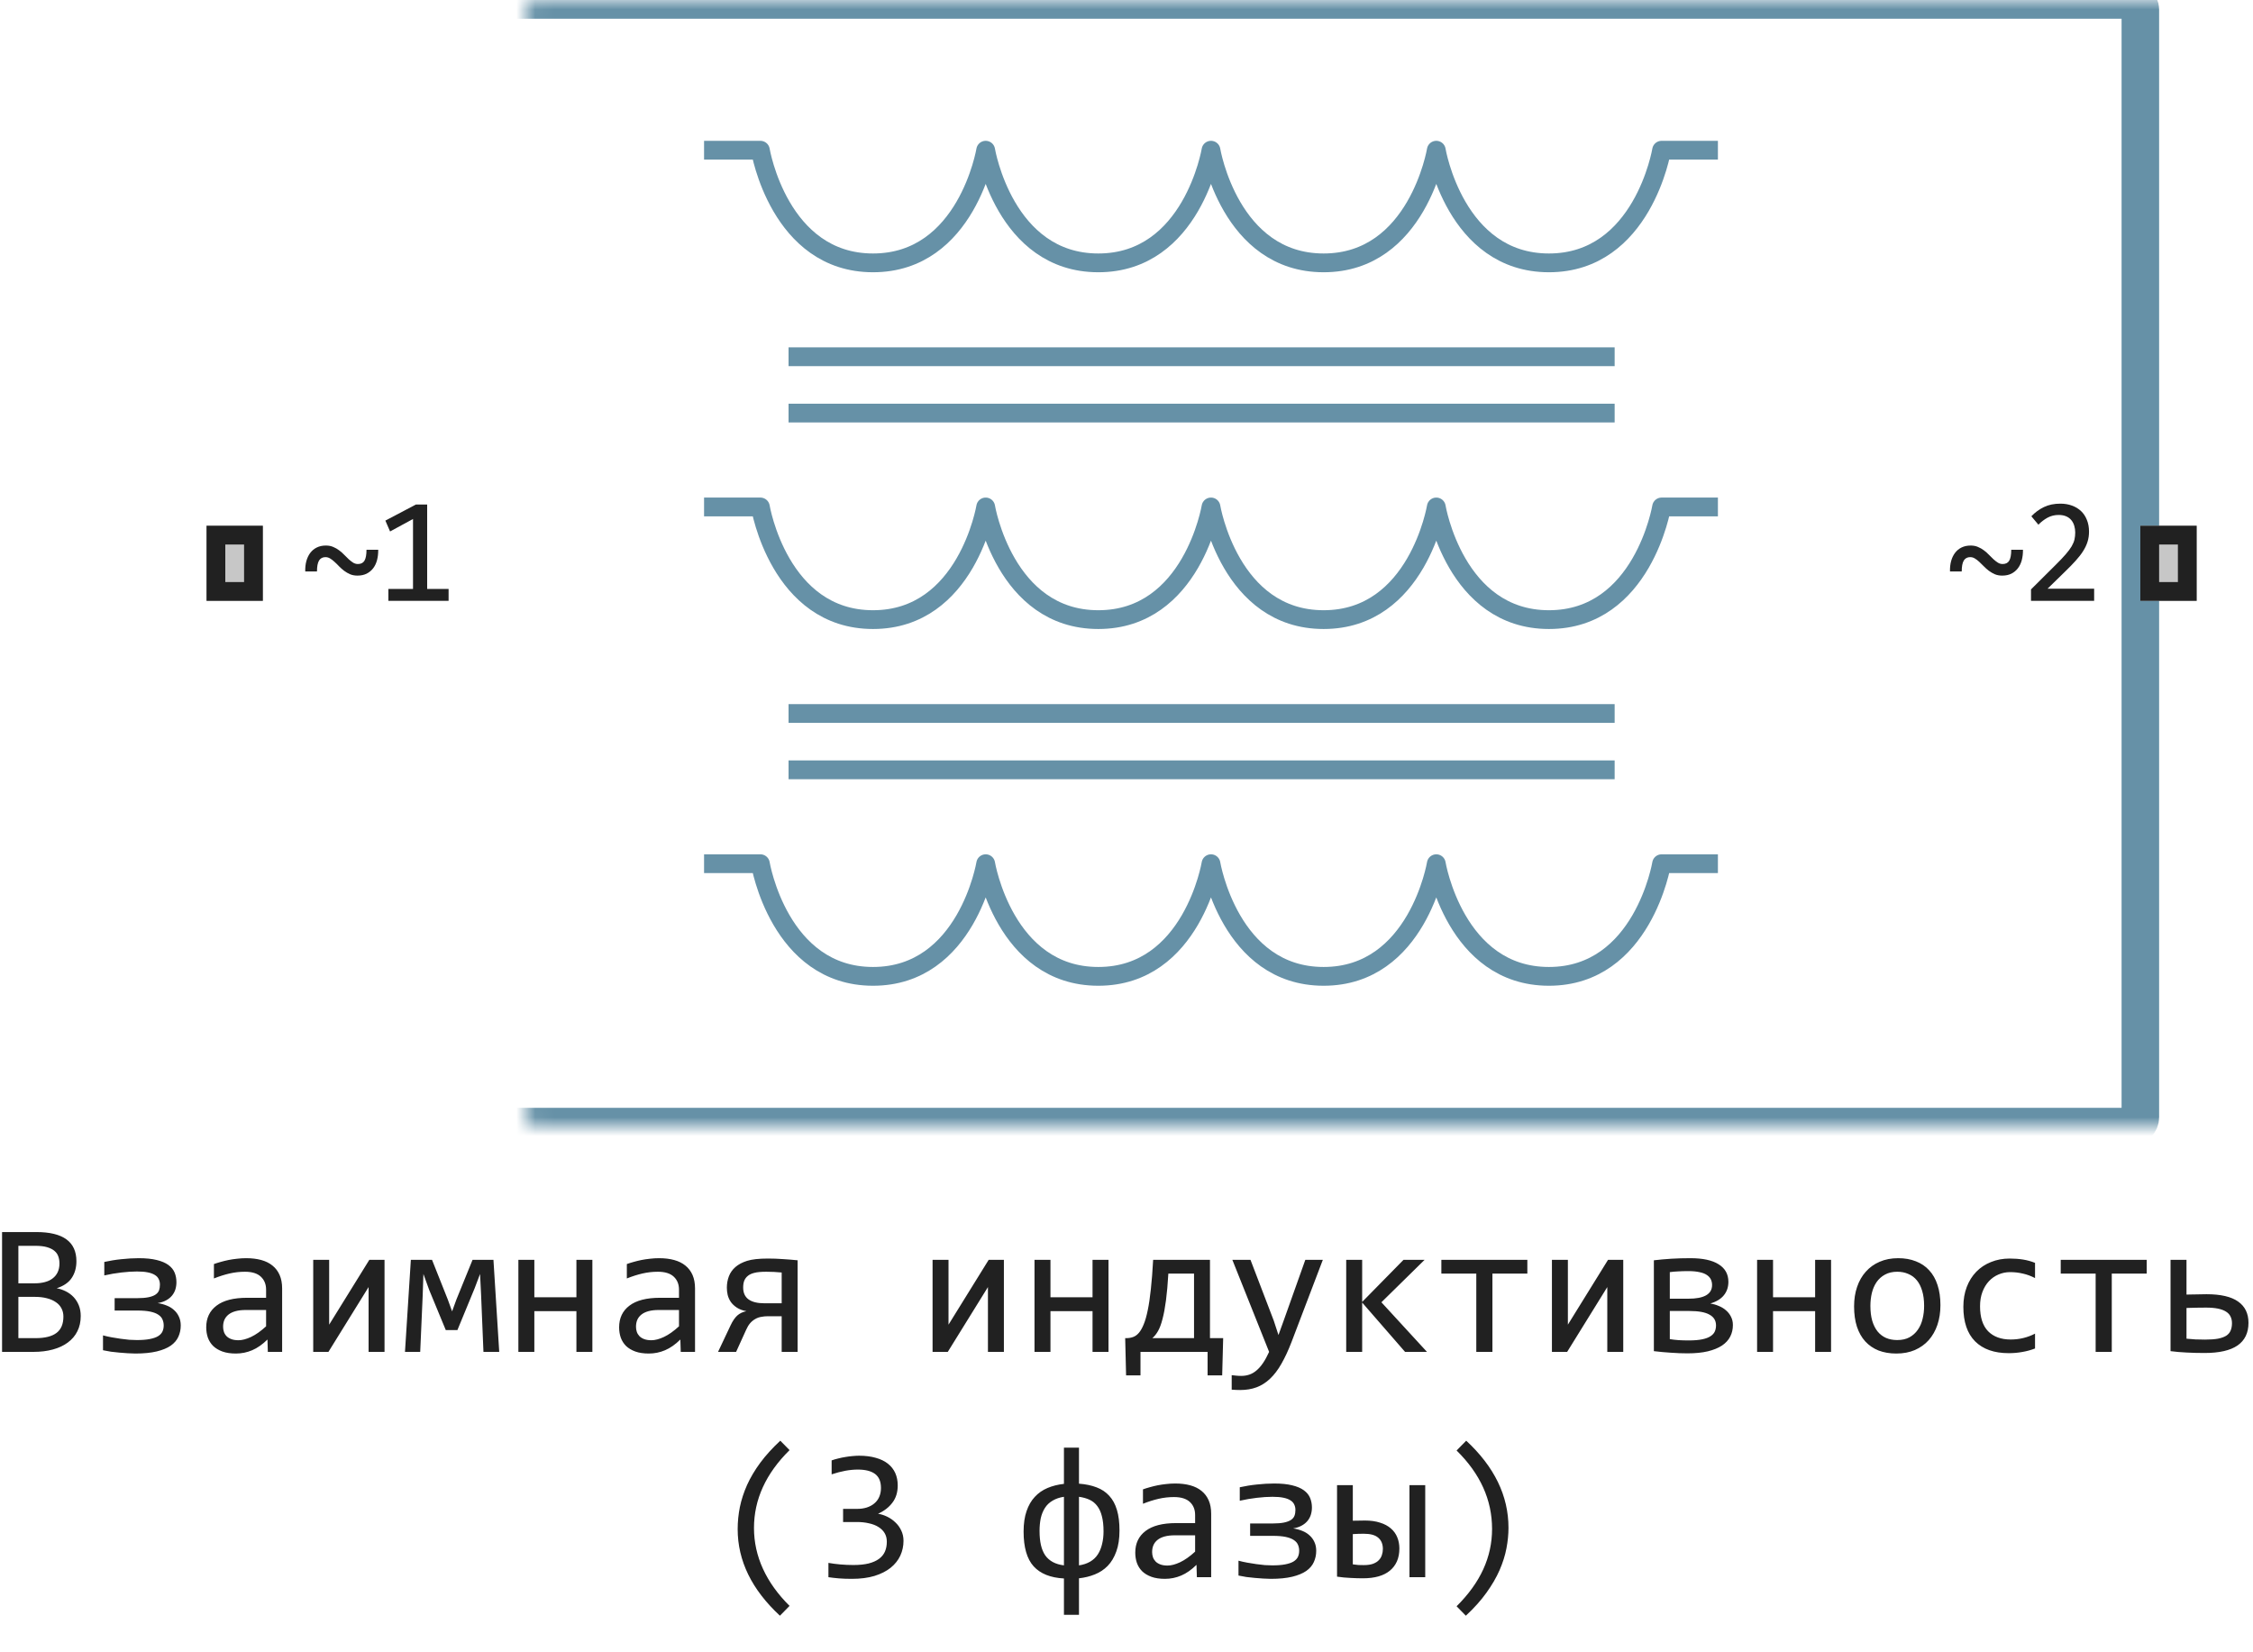 <?xml version="1.0" encoding="UTF-8"?> <svg xmlns="http://www.w3.org/2000/svg" width="120" height="88" viewBox="0 0 120 88" fill="none"><path d="M37.5 27H40.5C40.5 27 41.5 33 46.5 33C51.5 33 52.5 27 52.5 27C52.5 27 53.5 33 58.5 33C63.5 33 64.5 27 64.5 27C64.5 27 65.5 33 70.5 33C75.5 33 76.5 27 76.5 27C76.5 27 77.5 33 82.5 33C87.5 33 88.5 27 88.5 27H91.5" stroke="#6691A7" stroke-linejoin="round"></path><path d="M37.5 46H40.5C40.5 46 41.5 52 46.5 52C51.5 52 52.5 46 52.5 46C52.5 46 53.5 52 58.5 52C63.5 52 64.5 46 64.5 46C64.5 46 65.5 52 70.5 52C75.5 52 76.5 46 76.5 46C76.5 46 77.5 52 82.5 52C87.5 52 88.5 46 88.5 46H91.5" stroke="#6691A7" stroke-linejoin="round"></path><path d="M37.5 8L40.5 8C40.5 8 41.5 14 46.5 14C51.5 14 52.5 8 52.5 8C52.5 8 53.5 14 58.5 14C63.5 14 64.5 8 64.5 8C64.5 8 65.5 14 70.5 14C75.5 14 76.5 8 76.5 8C76.5 8 77.5 14 82.5 14C87.5 14 88.5 8 88.5 8H91.5" stroke="#6691A7" stroke-linejoin="round"></path><path d="M42 19H86" stroke="#6691A7" stroke-linejoin="round"></path><path d="M42 38H86" stroke="#6691A7" stroke-linejoin="round"></path><path d="M42 22H86" stroke="#6691A7" stroke-linejoin="round"></path><path d="M42 41H86" stroke="#6691A7" stroke-linejoin="round"></path><mask id="path-8-inside-1_1_208" fill="white"><rect x="14" width="100" height="60" rx="0.5"></rect></mask><rect x="14" width="100" height="60" rx="0.5" stroke="#6691A7" stroke-width="2" stroke-linejoin="round" mask="url(#path-8-inside-1_1_208)"></rect><path d="M107.748 29.281C107.75 29.479 107.729 29.663 107.685 29.832C107.641 29.999 107.572 30.143 107.478 30.266C107.384 30.388 107.267 30.484 107.127 30.555C106.989 30.622 106.827 30.656 106.642 30.656C106.499 30.656 106.37 30.633 106.255 30.586C106.141 30.537 106.034 30.475 105.935 30.402C105.839 30.329 105.749 30.25 105.666 30.164C105.585 30.078 105.504 29.999 105.423 29.926C105.345 29.853 105.267 29.793 105.189 29.746C105.111 29.697 105.028 29.672 104.939 29.672C104.785 29.672 104.671 29.733 104.595 29.855C104.522 29.978 104.486 30.171 104.486 30.434H103.861C103.856 30.236 103.875 30.053 103.92 29.887C103.966 29.717 104.035 29.572 104.127 29.449C104.22 29.324 104.336 29.228 104.474 29.16C104.615 29.09 104.778 29.055 104.962 29.055C105.106 29.055 105.235 29.079 105.349 29.129C105.464 29.176 105.569 29.236 105.666 29.309C105.765 29.381 105.854 29.461 105.935 29.547C106.018 29.633 106.099 29.712 106.177 29.785C106.258 29.858 106.337 29.919 106.416 29.969C106.494 30.016 106.577 30.039 106.666 30.039C106.83 30.039 106.947 29.979 107.017 29.859C107.087 29.74 107.123 29.547 107.123 29.281H107.748ZM111.539 32H108.176V31.391L109.496 30.078C109.712 29.865 109.888 29.68 110.023 29.523C110.159 29.367 110.264 29.225 110.34 29.098C110.415 28.967 110.466 28.845 110.492 28.73C110.518 28.616 110.531 28.492 110.531 28.359C110.531 28.234 110.514 28.116 110.48 28.004C110.447 27.889 110.395 27.789 110.324 27.703C110.254 27.617 110.163 27.549 110.051 27.5C109.939 27.451 109.805 27.426 109.648 27.426C109.432 27.426 109.236 27.474 109.059 27.57C108.882 27.667 108.719 27.792 108.57 27.945L108.195 27.496C108.388 27.293 108.609 27.13 108.859 27.008C109.112 26.885 109.405 26.824 109.738 26.824C109.965 26.824 110.171 26.858 110.355 26.926C110.543 26.994 110.704 27.091 110.84 27.219C110.975 27.346 111.079 27.503 111.152 27.688C111.228 27.872 111.266 28.081 111.266 28.312C111.266 28.508 111.24 28.689 111.187 28.855C111.135 29.022 111.056 29.189 110.949 29.355C110.845 29.52 110.712 29.69 110.551 29.867C110.392 30.044 110.203 30.238 109.984 30.449L109.059 31.352H111.539V32Z" fill="#212121"></path><path d="M20.145 29.281C20.147 29.479 20.126 29.663 20.082 29.832C20.038 29.999 19.969 30.143 19.875 30.266C19.781 30.388 19.664 30.484 19.523 30.555C19.385 30.622 19.224 30.656 19.039 30.656C18.896 30.656 18.767 30.633 18.652 30.586C18.538 30.537 18.431 30.475 18.332 30.402C18.236 30.329 18.146 30.25 18.062 30.164C17.982 30.078 17.901 29.999 17.82 29.926C17.742 29.853 17.664 29.793 17.586 29.746C17.508 29.697 17.424 29.672 17.336 29.672C17.182 29.672 17.068 29.733 16.992 29.855C16.919 29.978 16.883 30.171 16.883 30.434H16.258C16.253 30.236 16.272 30.053 16.316 29.887C16.363 29.717 16.432 29.572 16.523 29.449C16.617 29.324 16.733 29.228 16.871 29.16C17.012 29.09 17.174 29.055 17.359 29.055C17.503 29.055 17.631 29.079 17.746 29.129C17.861 29.176 17.966 29.236 18.062 29.309C18.162 29.381 18.251 29.461 18.332 29.547C18.415 29.633 18.496 29.712 18.574 29.785C18.655 29.858 18.734 29.919 18.812 29.969C18.891 30.016 18.974 30.039 19.062 30.039C19.227 30.039 19.344 29.979 19.414 29.859C19.484 29.74 19.52 29.547 19.52 29.281H20.145ZM23.893 32H20.686V31.367H21.998V27.641L20.776 28.305L20.526 27.727L22.151 26.871H22.752V31.367H23.893V32Z" fill="#212121"></path><path d="M11 32V28H14V32H11Z" fill="#C7C7C7"></path><path fill-rule="evenodd" clip-rule="evenodd" d="M12 29V31H13V29H12ZM11 32H14V28H11V32Z" fill="#212121"></path><path d="M114 32V28H117V32H114Z" fill="#C7C7C7"></path><path fill-rule="evenodd" clip-rule="evenodd" d="M115 29V31H116V29H115ZM114 32H117V28H114V32Z" fill="#212121"></path><path d="M4.3 70.091C4.3 70.397 4.239 70.669 4.119 70.906C4.002 71.141 3.833 71.339 3.611 71.502C3.393 71.665 3.128 71.788 2.815 71.873C2.506 71.958 2.161 72 1.78 72H0.11V65.618H1.936C3.359 65.618 4.07 66.136 4.07 67.171C4.07 67.516 3.987 67.812 3.821 68.06C3.658 68.307 3.391 68.491 3.02 68.611C3.193 68.644 3.356 68.699 3.509 68.777C3.665 68.856 3.802 68.956 3.919 69.08C4.036 69.204 4.129 69.35 4.197 69.519C4.266 69.689 4.3 69.879 4.3 70.091ZM3.167 67.288C3.167 67.158 3.147 67.036 3.108 66.922C3.069 66.805 3.001 66.705 2.903 66.624C2.806 66.539 2.674 66.473 2.508 66.424C2.342 66.375 2.132 66.351 1.878 66.351H0.979V68.348H1.849C2.047 68.348 2.226 68.326 2.386 68.284C2.548 68.242 2.687 68.177 2.801 68.089C2.918 68.001 3.007 67.892 3.069 67.762C3.134 67.628 3.167 67.47 3.167 67.288ZM3.377 70.12C3.377 69.957 3.343 69.811 3.274 69.681C3.206 69.55 3.107 69.441 2.976 69.353C2.846 69.262 2.687 69.192 2.498 69.144C2.312 69.095 2.102 69.07 1.868 69.07H0.979V71.268H1.897C2.395 71.268 2.766 71.175 3.011 70.989C3.255 70.804 3.377 70.514 3.377 70.12ZM5.486 71.121C5.629 71.16 5.782 71.194 5.945 71.224C6.108 71.253 6.269 71.279 6.429 71.302C6.588 71.325 6.741 71.342 6.888 71.356C7.037 71.365 7.171 71.37 7.288 71.37C7.565 71.37 7.794 71.352 7.976 71.316C8.162 71.281 8.308 71.23 8.416 71.165C8.527 71.097 8.605 71.015 8.65 70.921C8.696 70.823 8.719 70.714 8.719 70.594C8.719 70.477 8.697 70.371 8.655 70.276C8.616 70.179 8.543 70.094 8.435 70.022C8.331 69.951 8.188 69.895 8.006 69.856C7.823 69.817 7.591 69.798 7.308 69.798H6.106V69.139H7.303C7.55 69.139 7.752 69.122 7.908 69.09C8.068 69.057 8.193 69.01 8.284 68.948C8.375 68.886 8.437 68.811 8.47 68.724C8.502 68.636 8.518 68.535 8.518 68.421C8.518 68.31 8.497 68.213 8.455 68.128C8.416 68.04 8.349 67.967 8.255 67.908C8.16 67.846 8.035 67.799 7.879 67.767C7.723 67.734 7.529 67.718 7.298 67.718C7.044 67.718 6.766 67.736 6.463 67.772C6.16 67.807 5.857 67.859 5.555 67.928V67.21C5.688 67.181 5.831 67.153 5.984 67.127C6.141 67.101 6.298 67.08 6.458 67.064C6.617 67.047 6.775 67.034 6.932 67.024C7.091 67.015 7.242 67.01 7.386 67.01C7.77 67.01 8.09 67.042 8.348 67.107C8.605 67.169 8.811 67.257 8.968 67.371C9.124 67.485 9.235 67.62 9.3 67.776C9.365 67.933 9.397 68.103 9.397 68.289C9.397 68.426 9.378 68.556 9.339 68.68C9.3 68.8 9.239 68.909 9.158 69.007C9.077 69.105 8.973 69.188 8.846 69.256C8.722 69.324 8.572 69.373 8.396 69.402C8.572 69.428 8.735 69.472 8.885 69.534C9.034 69.593 9.163 69.672 9.27 69.773C9.381 69.871 9.467 69.988 9.529 70.125C9.594 70.262 9.627 70.418 9.627 70.594C9.627 70.809 9.585 71.009 9.5 71.194C9.418 71.377 9.283 71.534 9.095 71.668C8.906 71.798 8.657 71.901 8.348 71.976C8.038 72.05 7.659 72.088 7.21 72.088C7.089 72.088 6.956 72.083 6.809 72.073C6.666 72.067 6.516 72.055 6.36 72.039C6.207 72.026 6.056 72.01 5.906 71.99C5.756 71.967 5.616 71.941 5.486 71.912V71.121ZM14.265 72L14.246 71.341C13.979 71.605 13.707 71.795 13.431 71.912C13.157 72.029 12.869 72.088 12.566 72.088C12.286 72.088 12.047 72.052 11.848 71.981C11.65 71.909 11.486 71.811 11.355 71.688C11.228 71.561 11.134 71.412 11.072 71.243C11.014 71.074 10.984 70.89 10.984 70.691C10.984 70.2 11.166 69.816 11.531 69.539C11.899 69.259 12.441 69.119 13.157 69.119H14.173V68.689C14.173 68.4 14.08 68.169 13.894 67.996C13.709 67.82 13.426 67.732 13.045 67.732C12.768 67.732 12.495 67.763 12.225 67.825C11.958 67.887 11.681 67.975 11.394 68.089V67.322C11.502 67.283 11.621 67.246 11.751 67.21C11.884 67.171 12.024 67.137 12.171 67.107C12.317 67.078 12.47 67.055 12.63 67.039C12.789 67.019 12.95 67.01 13.113 67.01C13.409 67.01 13.676 67.042 13.914 67.107C14.152 67.172 14.352 67.272 14.514 67.405C14.681 67.539 14.807 67.706 14.895 67.908C14.983 68.11 15.027 68.348 15.027 68.621V72H14.265ZM14.173 69.769H13.094C12.882 69.769 12.7 69.79 12.547 69.832C12.394 69.874 12.268 69.935 12.171 70.013C12.073 70.091 12 70.185 11.951 70.296C11.905 70.403 11.883 70.525 11.883 70.662C11.883 70.757 11.897 70.848 11.927 70.936C11.956 71.02 12.003 71.097 12.068 71.165C12.133 71.23 12.218 71.282 12.322 71.321C12.426 71.36 12.553 71.38 12.703 71.38C12.898 71.38 13.121 71.321 13.372 71.204C13.626 71.084 13.893 70.895 14.173 70.638V69.769ZM17.532 67.098V70.55L19.671 67.098H20.481V72H19.632V68.548L17.493 72H16.683V67.098H17.532ZM26.59 72H25.75L25.623 68.939L25.569 67.85L25.281 68.611L24.363 70.838H23.743L22.859 68.699L22.552 67.85L22.513 69.002L22.381 72H21.57L21.883 67.098H23.011L23.851 69.212L24.08 69.842L24.309 69.212L25.169 67.098H26.282L26.59 72ZM31.551 72H30.701V69.832H28.46V72H27.61V67.098H28.46V69.09H30.701V67.098H31.551V72ZM36.258 72L36.238 71.341C35.971 71.605 35.699 71.795 35.423 71.912C35.149 72.029 34.861 72.088 34.559 72.088C34.279 72.088 34.039 72.052 33.841 71.981C33.642 71.909 33.478 71.811 33.347 71.688C33.221 71.561 33.126 71.412 33.064 71.243C33.006 71.074 32.976 70.89 32.976 70.691C32.976 70.2 33.159 69.816 33.523 69.539C33.891 69.259 34.433 69.119 35.149 69.119H36.165V68.689C36.165 68.4 36.072 68.169 35.887 67.996C35.701 67.82 35.418 67.732 35.037 67.732C34.76 67.732 34.487 67.763 34.217 67.825C33.95 67.887 33.673 67.975 33.387 68.089V67.322C33.494 67.283 33.613 67.246 33.743 67.21C33.877 67.171 34.017 67.137 34.163 67.107C34.309 67.078 34.462 67.055 34.622 67.039C34.782 67.019 34.943 67.01 35.105 67.01C35.402 67.01 35.669 67.042 35.906 67.107C36.144 67.172 36.344 67.272 36.507 67.405C36.673 67.539 36.8 67.706 36.888 67.908C36.975 68.11 37.019 68.348 37.019 68.621V72H36.258ZM36.165 69.769H35.086C34.874 69.769 34.692 69.79 34.539 69.832C34.386 69.874 34.261 69.935 34.163 70.013C34.065 70.091 33.992 70.185 33.943 70.296C33.898 70.403 33.875 70.525 33.875 70.662C33.875 70.757 33.889 70.848 33.919 70.936C33.948 71.02 33.995 71.097 34.06 71.165C34.126 71.23 34.21 71.282 34.314 71.321C34.419 71.36 34.545 71.38 34.695 71.38C34.891 71.38 35.114 71.321 35.364 71.204C35.618 71.084 35.885 70.895 36.165 70.638V69.769ZM38.914 70.584C39.021 70.356 39.139 70.184 39.266 70.066C39.396 69.949 39.559 69.871 39.754 69.832C39.549 69.793 39.379 69.73 39.246 69.642C39.112 69.554 39.005 69.453 38.924 69.339C38.846 69.222 38.79 69.098 38.758 68.968C38.728 68.838 38.714 68.709 38.714 68.582C38.714 68.367 38.75 68.165 38.821 67.977C38.893 67.788 39.008 67.623 39.168 67.483C39.327 67.343 39.536 67.233 39.793 67.151C40.053 67.07 40.424 67.029 40.906 67.029C41.176 67.029 41.443 67.039 41.707 67.059C41.971 67.075 42.229 67.096 42.483 67.122V72H41.634V70.101H40.896C40.782 70.101 40.665 70.112 40.545 70.135C40.428 70.154 40.32 70.193 40.222 70.252C40.125 70.307 40.035 70.38 39.954 70.472C39.876 70.563 39.806 70.678 39.744 70.818L39.207 72H38.245L38.914 70.584ZM39.583 68.572C39.583 68.852 39.677 69.062 39.866 69.202C40.058 69.342 40.341 69.412 40.716 69.412H41.634V67.772C41.494 67.758 41.359 67.749 41.228 67.742C41.098 67.736 40.962 67.732 40.818 67.732C40.538 67.732 40.325 67.752 40.179 67.791C40.032 67.827 39.916 67.88 39.832 67.952C39.747 68.02 39.684 68.105 39.642 68.206C39.602 68.307 39.583 68.429 39.583 68.572ZM50.52 67.098V70.55L52.659 67.098H53.47V72H52.62V68.548L50.481 72H49.671V67.098H50.52ZM59.041 72H58.191V69.832H55.95V72H55.1V67.098H55.95V69.09H58.191V67.098H59.041V72ZM63.597 67.83H62.229C62.197 68.39 62.154 68.867 62.102 69.261C62.05 69.655 61.989 69.985 61.917 70.252C61.849 70.519 61.769 70.732 61.678 70.892C61.587 71.051 61.486 71.176 61.375 71.268H63.597V67.83ZM65.149 71.268L65.096 73.25H64.319V72H60.745V73.25H59.978L59.93 71.268H59.998C60.122 71.268 60.239 71.248 60.349 71.209C60.46 71.17 60.563 71.097 60.657 70.989C60.752 70.879 60.838 70.727 60.916 70.535C60.997 70.34 61.069 70.089 61.131 69.783C61.196 69.474 61.251 69.1 61.297 68.66C61.346 68.221 61.386 67.7 61.419 67.098H64.446V71.268H65.149ZM70.457 67.098L68.787 71.482C68.615 71.928 68.435 72.312 68.25 72.635C68.068 72.957 67.867 73.221 67.649 73.426C67.431 73.634 67.192 73.787 66.931 73.885C66.671 73.982 66.38 74.031 66.058 74.031C65.973 74.031 65.896 74.03 65.828 74.026C65.76 74.023 65.685 74.018 65.603 74.012V73.24C65.675 73.25 65.753 73.258 65.838 73.265C65.922 73.274 66.012 73.279 66.106 73.279C66.263 73.279 66.407 73.257 66.541 73.211C66.678 73.165 66.806 73.091 66.927 72.986C67.047 72.885 67.163 72.754 67.273 72.591C67.384 72.428 67.491 72.231 67.596 72L65.638 67.098H66.604L67.845 70.34L68.094 71.102L68.377 70.32L69.524 67.098H70.457ZM76.004 72H74.837L72.552 69.373V72H71.702V67.098H72.552V69.339L74.754 67.098H75.877L73.577 69.358L76.004 72ZM81.35 67.83H79.49V72H78.631V67.83H76.77V67.098H81.35V67.83ZM83.509 67.098V70.55L85.647 67.098H86.458V72H85.608V68.548L83.47 72H82.659V67.098H83.509ZM92.298 70.569C92.298 70.794 92.251 70.999 92.156 71.185C92.062 71.37 91.915 71.53 91.717 71.663C91.518 71.793 91.266 71.896 90.96 71.971C90.657 72.042 90.296 72.078 89.876 72.078C89.599 72.078 89.305 72.067 88.992 72.044C88.68 72.024 88.379 71.997 88.089 71.961V67.122C88.395 67.086 88.704 67.059 89.016 67.039C89.332 67.019 89.672 67.01 90.037 67.01C90.698 67.01 91.199 67.119 91.541 67.337C91.886 67.552 92.058 67.863 92.058 68.269C92.058 68.546 91.979 68.784 91.819 68.982C91.66 69.181 91.419 69.328 91.097 69.422C91.253 69.448 91.403 69.492 91.546 69.554C91.692 69.612 91.821 69.69 91.931 69.788C92.042 69.882 92.13 69.995 92.195 70.125C92.263 70.255 92.298 70.403 92.298 70.569ZM91.189 68.44C91.189 68.326 91.166 68.224 91.121 68.133C91.075 68.042 91.002 67.963 90.901 67.898C90.804 67.833 90.673 67.784 90.511 67.752C90.351 67.716 90.157 67.698 89.93 67.698C89.725 67.698 89.546 67.703 89.392 67.713C89.24 67.719 89.088 67.732 88.938 67.752V69.168H89.925C90.768 69.168 91.189 68.925 91.189 68.44ZM91.399 70.589C91.399 70.335 91.284 70.144 91.053 70.018C90.825 69.887 90.468 69.822 89.983 69.822H88.938V71.321C89.098 71.347 89.256 71.365 89.412 71.375C89.568 71.385 89.747 71.39 89.949 71.39C90.239 71.39 90.476 71.37 90.662 71.331C90.851 71.292 90.999 71.237 91.106 71.165C91.217 71.093 91.293 71.009 91.336 70.911C91.378 70.814 91.399 70.706 91.399 70.589ZM97.527 72H96.678V69.832H94.436V72H93.587V67.098H94.436V69.09H96.678V67.098H97.527V72ZM103.352 69.51C103.352 69.891 103.299 70.241 103.191 70.56C103.084 70.875 102.929 71.147 102.727 71.375C102.526 71.6 102.28 71.775 101.99 71.902C101.7 72.026 101.372 72.088 101.004 72.088C100.652 72.088 100.336 72.034 100.057 71.927C99.78 71.816 99.544 71.655 99.349 71.443C99.156 71.232 99.008 70.97 98.904 70.657C98.803 70.345 98.753 69.985 98.753 69.578C98.753 69.197 98.806 68.851 98.914 68.538C99.021 68.222 99.176 67.952 99.378 67.728C99.58 67.5 99.825 67.324 100.115 67.2C100.405 67.073 100.734 67.01 101.101 67.01C101.453 67.01 101.767 67.065 102.044 67.176C102.324 67.283 102.56 67.443 102.752 67.654C102.947 67.863 103.095 68.123 103.196 68.436C103.3 68.748 103.352 69.106 103.352 69.51ZM102.483 69.549C102.483 69.246 102.449 68.982 102.381 68.758C102.316 68.53 102.221 68.341 102.098 68.191C101.974 68.038 101.822 67.924 101.643 67.85C101.468 67.772 101.271 67.732 101.053 67.732C100.799 67.732 100.581 67.783 100.398 67.884C100.219 67.981 100.071 68.113 99.954 68.279C99.84 68.445 99.755 68.639 99.7 68.86C99.648 69.079 99.622 69.308 99.622 69.549C99.622 69.852 99.654 70.117 99.72 70.345C99.788 70.573 99.884 70.763 100.008 70.916C100.131 71.066 100.281 71.18 100.457 71.258C100.633 71.333 100.831 71.37 101.053 71.37C101.307 71.37 101.523 71.321 101.702 71.224C101.884 71.123 102.032 70.989 102.146 70.823C102.264 70.657 102.348 70.465 102.4 70.247C102.456 70.026 102.483 69.793 102.483 69.549ZM108.391 71.819C108.17 71.904 107.942 71.966 107.708 72.005C107.477 72.047 107.238 72.068 106.99 72.068C106.215 72.068 105.618 71.858 105.198 71.439C104.781 71.019 104.573 70.405 104.573 69.598C104.573 69.21 104.633 68.859 104.754 68.543C104.874 68.227 105.043 67.957 105.262 67.732C105.48 67.508 105.74 67.335 106.043 67.215C106.346 67.091 106.679 67.029 107.044 67.029C107.298 67.029 107.535 67.047 107.757 67.083C107.978 67.119 108.19 67.177 108.391 67.259V68.069C108.18 67.959 107.963 67.879 107.742 67.83C107.524 67.778 107.298 67.752 107.063 67.752C106.845 67.752 106.639 67.794 106.443 67.879C106.251 67.96 106.082 68.079 105.935 68.235C105.789 68.392 105.673 68.582 105.589 68.807C105.504 69.031 105.462 69.285 105.462 69.568C105.462 70.161 105.605 70.605 105.891 70.901C106.181 71.194 106.582 71.341 107.093 71.341C107.324 71.341 107.547 71.315 107.762 71.263C107.98 71.211 108.19 71.132 108.391 71.028V71.819ZM114.339 67.83H112.478V72H111.619V67.83H109.759V67.098H114.339V67.83ZM118.88 70.472C118.88 70.335 118.854 70.216 118.802 70.115C118.753 70.011 118.673 69.925 118.562 69.856C118.452 69.785 118.308 69.731 118.133 69.695C117.957 69.659 117.745 69.642 117.498 69.642C117.342 69.642 117.171 69.643 116.985 69.647C116.8 69.65 116.624 69.655 116.458 69.661V71.297C116.624 71.313 116.783 71.326 116.936 71.336C117.093 71.342 117.264 71.346 117.449 71.346C117.723 71.346 117.95 71.329 118.133 71.297C118.315 71.261 118.461 71.209 118.572 71.141C118.683 71.069 118.761 70.978 118.807 70.867C118.855 70.757 118.88 70.625 118.88 70.472ZM116.458 68.948C116.539 68.945 116.621 68.943 116.702 68.943C116.783 68.94 116.866 68.939 116.951 68.939C117.036 68.935 117.125 68.934 117.22 68.934C117.314 68.93 117.417 68.929 117.527 68.929C118.282 68.929 118.842 69.059 119.207 69.319C119.575 69.576 119.759 69.954 119.759 70.452C119.759 70.986 119.565 71.388 119.178 71.658C118.79 71.925 118.204 72.059 117.42 72.059C117.065 72.059 116.743 72.05 116.453 72.034C116.167 72.021 115.885 71.997 115.608 71.961V67.098H116.458V68.948ZM41.541 86.051C40.04 84.661 39.29 83.124 39.29 81.441C39.29 81.047 39.329 80.655 39.407 80.265C39.489 79.871 39.617 79.477 39.793 79.083C39.972 78.689 40.206 78.295 40.496 77.901C40.789 77.507 41.144 77.117 41.56 76.73L42.054 77.232C40.791 78.479 40.159 79.861 40.159 81.378C40.159 82.133 40.319 82.859 40.638 83.556C40.957 84.252 41.429 84.91 42.054 85.528L41.541 86.051ZM48.123 82.061C48.123 82.341 48.066 82.605 47.952 82.853C47.838 83.097 47.667 83.311 47.439 83.497C47.212 83.679 46.925 83.824 46.58 83.932C46.235 84.036 45.833 84.088 45.374 84.088C45.12 84.088 44.892 84.08 44.69 84.064C44.489 84.047 44.3 84.026 44.124 84V83.238C44.326 83.274 44.539 83.302 44.764 83.321C44.988 83.341 45.218 83.351 45.452 83.351C45.771 83.351 46.043 83.323 46.267 83.268C46.495 83.209 46.681 83.126 46.824 83.019C46.967 82.911 47.072 82.781 47.137 82.628C47.202 82.475 47.234 82.302 47.234 82.11C47.234 81.935 47.195 81.782 47.117 81.651C47.039 81.521 46.928 81.412 46.785 81.324C46.645 81.236 46.476 81.171 46.277 81.129C46.082 81.083 45.867 81.061 45.633 81.061H44.905V80.362H45.642C45.834 80.362 46.009 80.338 46.165 80.289C46.324 80.237 46.459 80.164 46.57 80.069C46.684 79.975 46.77 79.859 46.829 79.723C46.891 79.583 46.922 79.425 46.922 79.249C46.922 78.907 46.818 78.658 46.609 78.502C46.401 78.346 46.095 78.268 45.691 78.268C45.476 78.268 45.255 78.289 45.027 78.331C44.799 78.373 44.555 78.437 44.295 78.522V77.779C44.406 77.74 44.523 77.706 44.646 77.677C44.773 77.644 44.899 77.618 45.022 77.599C45.149 77.576 45.275 77.56 45.398 77.55C45.522 77.537 45.641 77.53 45.755 77.53C46.093 77.53 46.391 77.568 46.648 77.643C46.906 77.714 47.12 77.818 47.293 77.955C47.465 78.092 47.596 78.258 47.684 78.453C47.771 78.648 47.815 78.868 47.815 79.112C47.815 79.477 47.721 79.783 47.532 80.03C47.347 80.278 47.091 80.475 46.766 80.621C46.931 80.647 47.094 80.699 47.254 80.777C47.416 80.856 47.561 80.956 47.688 81.08C47.819 81.201 47.923 81.344 48.001 81.51C48.082 81.676 48.123 81.86 48.123 82.061ZM57.469 86.002H56.668V84.068C55.948 84.029 55.41 83.813 55.052 83.419C54.697 83.025 54.519 82.408 54.519 81.568C54.519 81.148 54.572 80.787 54.676 80.484C54.78 80.178 54.926 79.924 55.115 79.723C55.304 79.518 55.53 79.36 55.794 79.249C56.057 79.138 56.349 79.065 56.668 79.029V77.101H57.469V79.019C57.827 79.046 58.139 79.111 58.406 79.215C58.676 79.316 58.901 79.466 59.08 79.664C59.262 79.859 59.399 80.11 59.49 80.416C59.581 80.719 59.627 81.083 59.627 81.51C59.627 81.949 59.57 82.324 59.456 82.633C59.345 82.942 59.192 83.198 58.997 83.399C58.802 83.598 58.572 83.749 58.309 83.853C58.048 83.958 57.768 84.026 57.469 84.059V86.002ZM56.668 79.718C56.443 79.75 56.245 79.817 56.072 79.918C55.9 80.016 55.761 80.146 55.657 80.309C55.553 80.471 55.478 80.657 55.432 80.865C55.39 81.074 55.369 81.295 55.369 81.529C55.369 81.819 55.393 82.071 55.442 82.286C55.491 82.501 55.568 82.685 55.672 82.838C55.779 82.988 55.914 83.106 56.077 83.194C56.24 83.282 56.437 83.341 56.668 83.37V79.718ZM57.469 83.37C57.693 83.338 57.89 83.272 58.059 83.175C58.229 83.077 58.365 82.949 58.47 82.789C58.574 82.63 58.65 82.446 58.699 82.237C58.751 82.029 58.777 81.803 58.777 81.559C58.777 81.243 58.748 80.974 58.689 80.753C58.634 80.532 58.551 80.349 58.44 80.206C58.33 80.06 58.193 79.949 58.03 79.874C57.867 79.799 57.68 79.747 57.469 79.718V83.37ZM63.748 84L63.728 83.341C63.462 83.605 63.19 83.795 62.913 83.912C62.639 84.029 62.351 84.088 62.049 84.088C61.769 84.088 61.529 84.052 61.331 83.981C61.132 83.909 60.968 83.811 60.838 83.688C60.711 83.561 60.616 83.412 60.555 83.243C60.496 83.074 60.467 82.89 60.467 82.691C60.467 82.2 60.649 81.816 61.014 81.539C61.381 81.259 61.923 81.119 62.639 81.119H63.655V80.689C63.655 80.4 63.562 80.169 63.377 79.996C63.191 79.82 62.908 79.732 62.527 79.732C62.251 79.732 61.977 79.763 61.707 79.825C61.44 79.887 61.163 79.975 60.877 80.089V79.322C60.984 79.283 61.103 79.246 61.233 79.21C61.367 79.171 61.507 79.137 61.653 79.107C61.8 79.078 61.953 79.055 62.112 79.039C62.272 79.019 62.433 79.01 62.596 79.01C62.892 79.01 63.159 79.042 63.396 79.107C63.634 79.172 63.834 79.272 63.997 79.405C64.163 79.539 64.29 79.706 64.378 79.908C64.466 80.11 64.51 80.348 64.51 80.621V84H63.748ZM63.655 81.769H62.576C62.364 81.769 62.182 81.79 62.029 81.832C61.876 81.874 61.751 81.935 61.653 82.013C61.556 82.091 61.482 82.185 61.434 82.296C61.388 82.403 61.365 82.525 61.365 82.662C61.365 82.757 61.38 82.848 61.409 82.936C61.438 83.02 61.486 83.097 61.551 83.165C61.616 83.23 61.7 83.282 61.805 83.321C61.909 83.36 62.036 83.38 62.185 83.38C62.381 83.38 62.604 83.321 62.854 83.204C63.108 83.084 63.375 82.895 63.655 82.638V81.769ZM65.965 83.121C66.108 83.16 66.261 83.194 66.424 83.224C66.587 83.253 66.748 83.279 66.907 83.302C67.067 83.325 67.22 83.342 67.366 83.356C67.516 83.365 67.649 83.37 67.766 83.37C68.043 83.37 68.273 83.352 68.455 83.316C68.641 83.281 68.787 83.23 68.894 83.165C69.005 83.097 69.083 83.015 69.129 82.921C69.174 82.823 69.197 82.714 69.197 82.594C69.197 82.477 69.176 82.371 69.134 82.276C69.095 82.179 69.021 82.094 68.914 82.022C68.81 81.951 68.666 81.895 68.484 81.856C68.302 81.817 68.069 81.798 67.786 81.798H66.585V81.139H67.781C68.028 81.139 68.23 81.122 68.387 81.09C68.546 81.057 68.671 81.01 68.763 80.948C68.854 80.886 68.916 80.811 68.948 80.724C68.981 80.636 68.997 80.535 68.997 80.421C68.997 80.31 68.976 80.213 68.933 80.128C68.894 80.04 68.828 79.967 68.733 79.908C68.639 79.846 68.513 79.799 68.357 79.767C68.201 79.734 68.007 79.718 67.776 79.718C67.522 79.718 67.244 79.736 66.941 79.772C66.638 79.807 66.336 79.859 66.033 79.928V79.21C66.166 79.181 66.31 79.153 66.463 79.127C66.619 79.101 66.777 79.08 66.936 79.064C67.096 79.047 67.254 79.034 67.41 79.024C67.57 79.015 67.721 79.01 67.864 79.01C68.248 79.01 68.569 79.042 68.826 79.107C69.083 79.169 69.29 79.257 69.446 79.371C69.602 79.485 69.713 79.62 69.778 79.776C69.843 79.933 69.876 80.103 69.876 80.289C69.876 80.426 69.856 80.556 69.817 80.68C69.778 80.8 69.718 80.909 69.637 81.007C69.555 81.105 69.451 81.188 69.324 81.256C69.2 81.324 69.051 81.373 68.875 81.402C69.051 81.428 69.213 81.472 69.363 81.534C69.513 81.593 69.641 81.672 69.749 81.773C69.86 81.871 69.946 81.988 70.008 82.125C70.073 82.262 70.105 82.418 70.105 82.594C70.105 82.809 70.063 83.009 69.978 83.194C69.897 83.377 69.762 83.534 69.573 83.668C69.384 83.798 69.135 83.901 68.826 83.976C68.517 84.05 68.138 84.088 67.688 84.088C67.568 84.088 67.434 84.083 67.288 84.073C67.145 84.067 66.995 84.055 66.839 84.039C66.686 84.026 66.534 84.01 66.385 83.99C66.235 83.967 66.095 83.941 65.965 83.912V83.121ZM75.071 84V79.098H75.911V84H75.071ZM73.655 82.496C73.655 82.239 73.574 82.04 73.411 81.9C73.251 81.757 72.996 81.686 72.644 81.686C72.55 81.686 72.454 81.687 72.356 81.69C72.259 81.694 72.158 81.699 72.054 81.705V83.316C72.158 83.333 72.257 83.344 72.351 83.351C72.446 83.354 72.54 83.356 72.635 83.356C72.833 83.356 72.998 83.333 73.128 83.287C73.258 83.238 73.361 83.175 73.435 83.097C73.513 83.019 73.569 82.927 73.601 82.823C73.637 82.719 73.655 82.61 73.655 82.496ZM72.054 80.992C72.171 80.989 72.28 80.987 72.381 80.987C72.485 80.984 72.592 80.982 72.703 80.982C73.009 80.982 73.276 81.02 73.504 81.095C73.735 81.166 73.927 81.269 74.08 81.402C74.233 81.533 74.347 81.69 74.422 81.876C74.497 82.058 74.534 82.257 74.534 82.472C74.534 82.732 74.49 82.962 74.402 83.16C74.314 83.356 74.189 83.52 74.026 83.653C73.864 83.787 73.663 83.888 73.426 83.956C73.191 84.024 72.911 84.059 72.586 84.059C72.377 84.059 72.156 84.052 71.922 84.039C71.691 84.029 71.455 84.007 71.214 83.971V79.098H72.054V80.992ZM78.094 76.73C79.594 78.12 80.345 79.666 80.345 81.368C80.345 81.72 80.309 82.084 80.237 82.462C80.166 82.84 80.043 83.227 79.871 83.624C79.698 84.018 79.466 84.418 79.173 84.825C78.883 85.232 78.517 85.641 78.074 86.051L77.581 85.548C78.216 84.92 78.689 84.264 79.002 83.58C79.314 82.897 79.471 82.18 79.471 81.432C79.471 79.882 78.841 78.489 77.581 77.252L78.094 76.73Z" fill="#212121"></path></svg> 